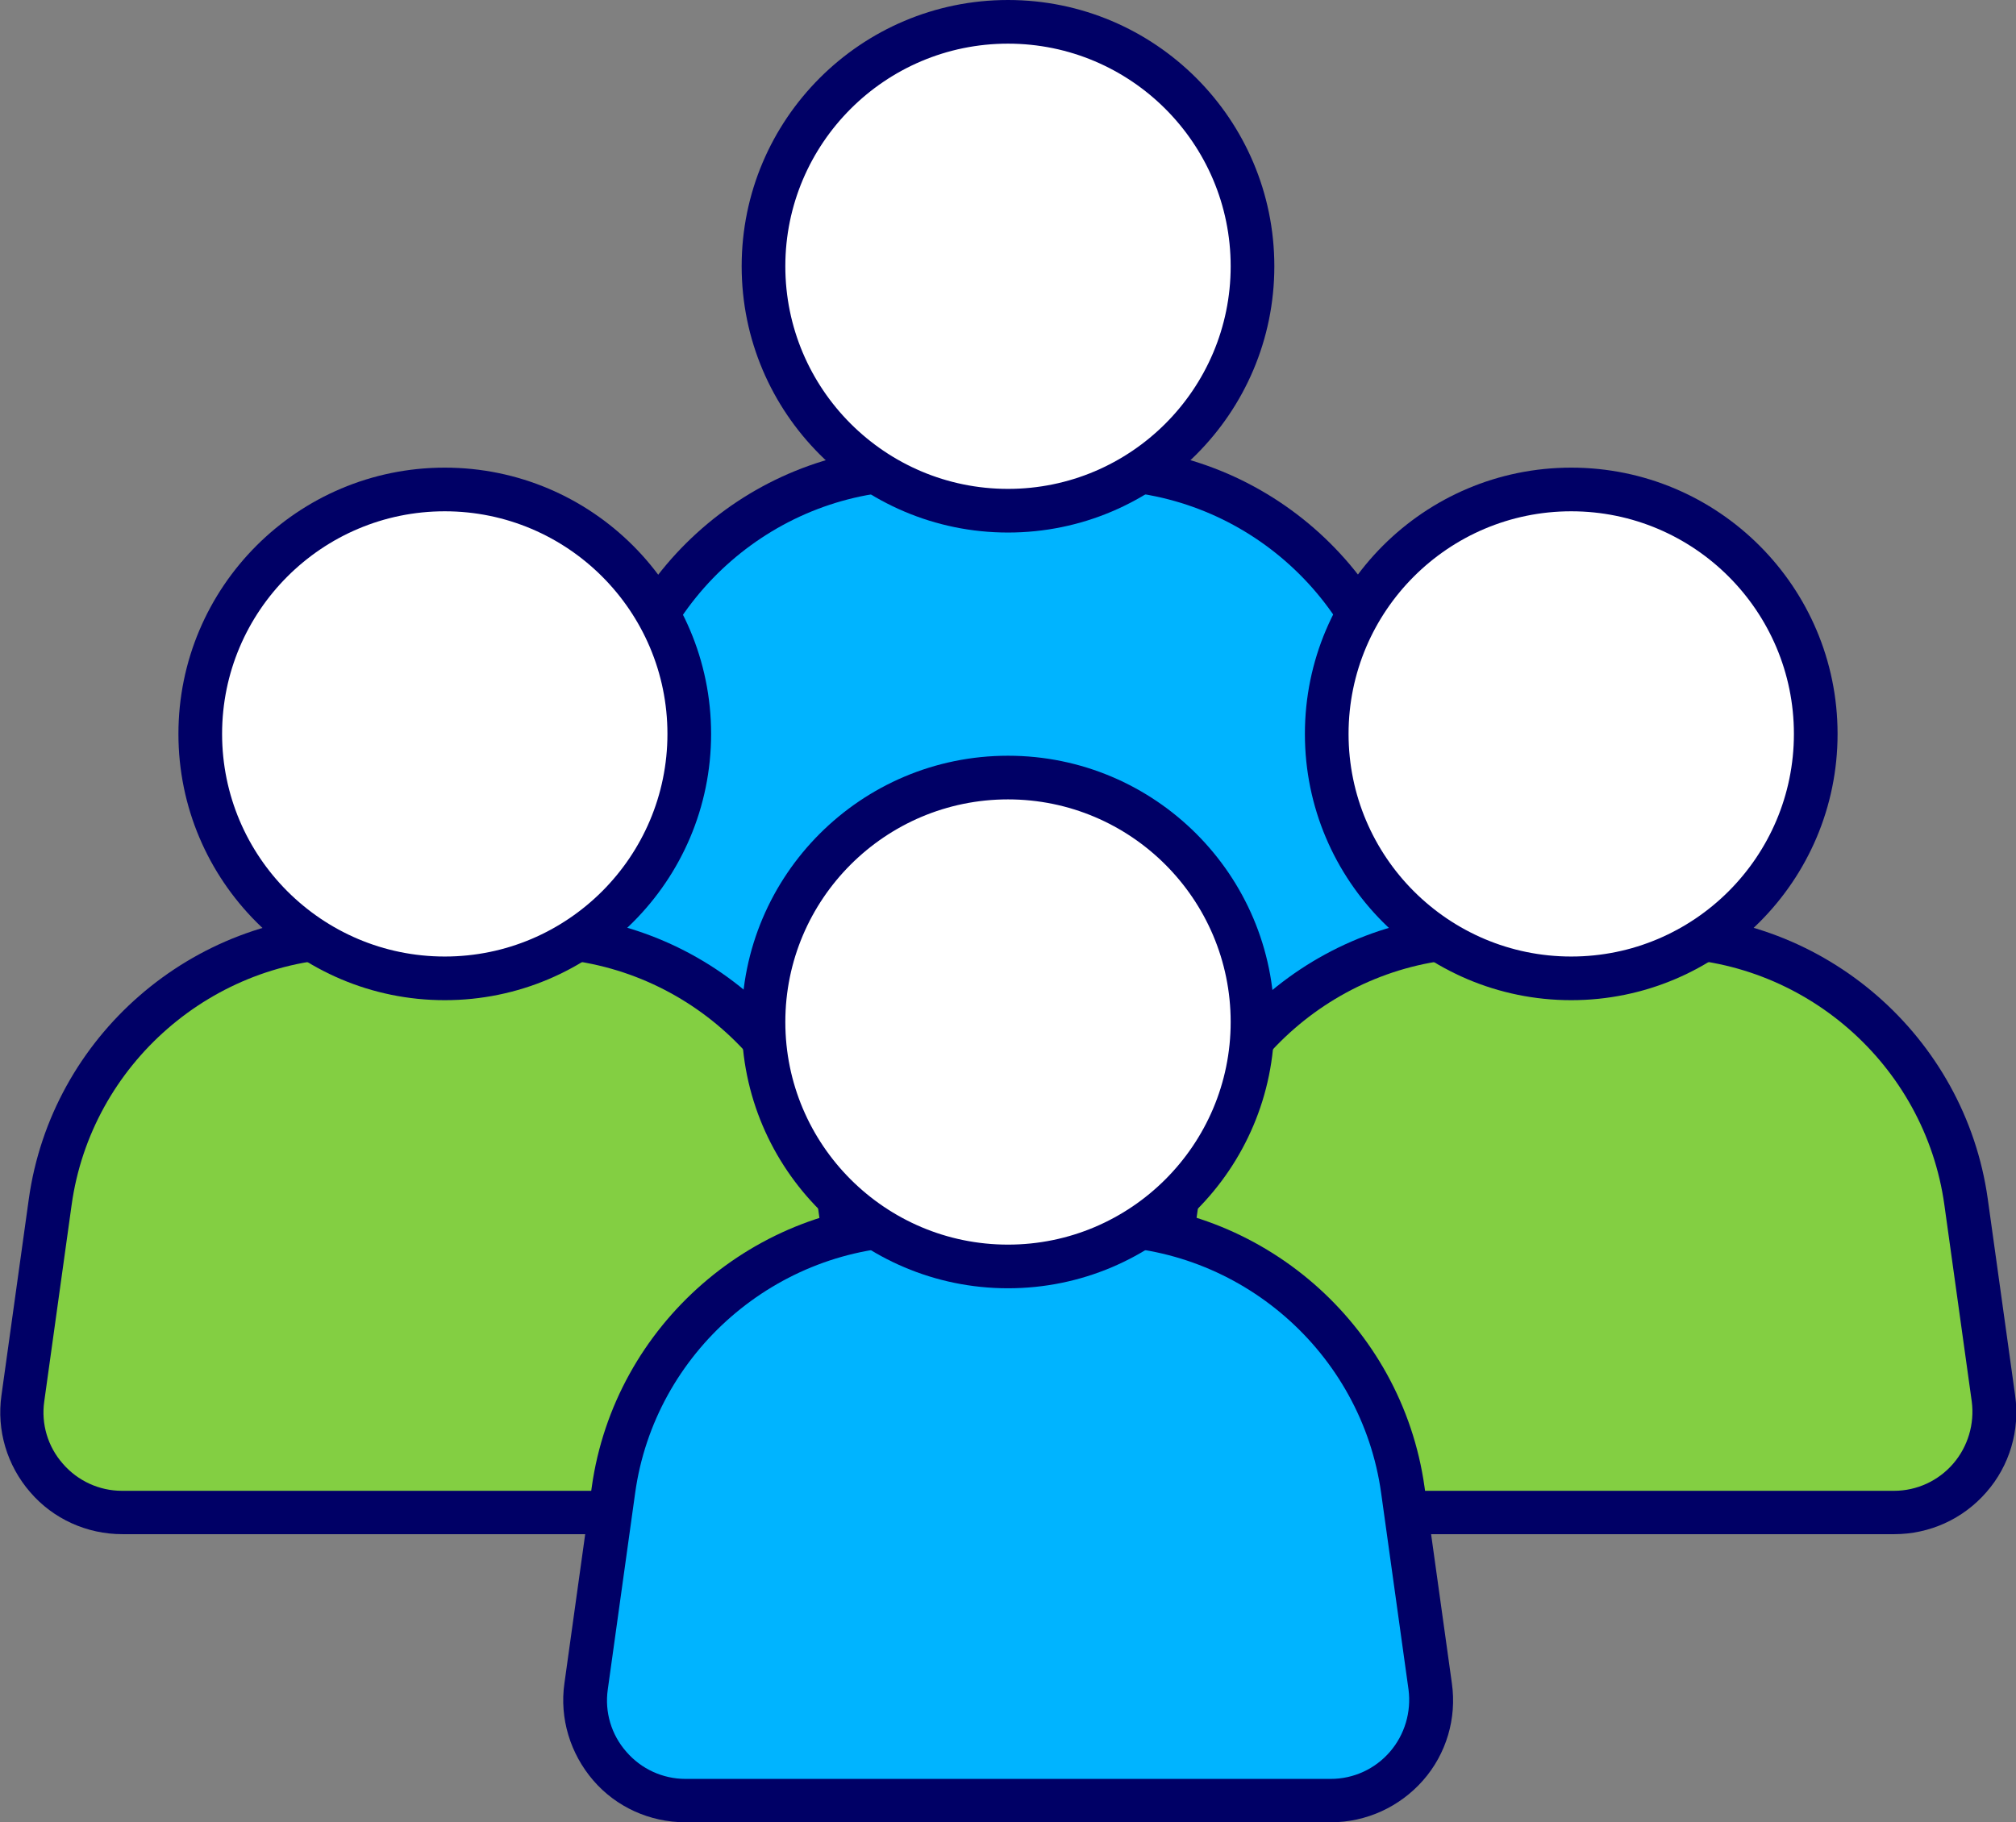 <?xml version="1.0" encoding="UTF-8"?>
<svg id="Layer_2" data-name="Layer 2" xmlns="http://www.w3.org/2000/svg" viewBox="0 0 69.26 62.62">
  <rect x="0" y="0" width="69.26" height="62.62" fill="#808080" stroke="none"/>
  <defs>
    <style>
      .cls-1 {
        fill: #006;
      }

      .cls-1, .cls-2, .cls-3, .cls-4 {
        stroke-width: 0px;
      }

      .cls-2 {
        fill: #00b4ff;
      }

      .cls-3 {
        fill: #fff;
      }

      .cls-4 {
        fill: #83cf42;
      }
    </style>
  </defs>
  <g id="Layer_1-2" data-name="Layer 1">
    <g>
      <g>
        <g>
          <path class="cls-2" d="M45.71,35.9h-22.17c-2.09,0-3.7-1.85-3.41-3.92l.94-6.75c.73-5.24,5.21-9.13,10.49-9.13h6.13c5.29,0,9.76,3.9,10.49,9.13l.94,6.75c.29,2.07-1.32,3.92-3.41,3.92Z"/>
          <path class="cls-1" d="M45.71,36.65h-22.17c-1.21,0-2.37-.52-3.16-1.44s-1.16-2.13-.99-3.33l.94-6.75c.78-5.58,5.61-9.78,11.24-9.78h6.13c5.63,0,10.46,4.2,11.24,9.78l.94,6.75c.17,1.2-.19,2.42-.99,3.33s-1.95,1.44-3.16,1.44ZM31.57,16.85c-4.88,0-9.08,3.65-9.75,8.49l-.94,6.75c-.11.77.12,1.55.64,2.14.51.59,1.25.93,2.03.93h22.17c.78,0,1.52-.34,2.03-.93.51-.59.74-1.37.64-2.14l-.94-6.75c-.67-4.84-4.86-8.49-9.75-8.49h-6.13Z"/>
        </g>
        <g>
          <circle class="cls-3" cx="34.63" cy="9.15" r="8.4"/>
          <path class="cls-1" d="M34.63,18.3c-5.04,0-9.15-4.1-9.15-9.15S29.58,0,34.63,0s9.15,4.1,9.15,9.15-4.1,9.15-9.15,9.15ZM34.63,1.5c-4.22,0-7.65,3.43-7.65,7.65s3.43,7.65,7.65,7.65,7.65-3.43,7.65-7.65-3.43-7.65-7.65-7.65Z"/>
        </g>
      </g>
      <g>
        <g>
          <path class="cls-4" d="M65.06,51.97h-22.17c-2.09,0-3.7-1.85-3.41-3.92l.94-6.75c.73-5.24,5.21-9.13,10.49-9.13h6.13c5.29,0,9.76,3.9,10.49,9.13l.94,6.75c.29,2.07-1.32,3.92-3.41,3.92Z"/>
          <path class="cls-1" d="M65.07,52.72h-22.17c-1.21,0-2.37-.53-3.17-1.44-.8-.92-1.16-2.13-.99-3.33l.94-6.75c.78-5.58,5.61-9.78,11.24-9.78h6.13c5.63,0,10.46,4.2,11.24,9.78l.94,6.75c.17,1.2-.19,2.42-.99,3.33-.8.92-1.95,1.44-3.16,1.44ZM50.92,32.92c-4.88,0-9.08,3.65-9.75,8.49l-.94,6.75c-.11.77.12,1.55.64,2.14.51.59,1.25.93,2.03.93h22.17c.78,0,1.52-.34,2.03-.93.51-.59.74-1.37.64-2.14l-.94-6.75c-.67-4.84-4.86-8.49-9.75-8.49h-6.13Z"/>
        </g>
        <g>
          <circle class="cls-3" cx="53.98" cy="25.22" r="8.4" transform="translate(17.03 71.96) rotate(-76.72)"/>
          <path class="cls-1" d="M53.98,34.37c-5.05,0-9.15-4.1-9.15-9.15s4.1-9.15,9.15-9.15,9.15,4.1,9.15,9.15-4.1,9.15-9.15,9.15ZM53.98,17.57c-4.22,0-7.65,3.43-7.65,7.65s3.43,7.65,7.65,7.65,7.65-3.43,7.65-7.65-3.43-7.65-7.65-7.65Z"/>
        </g>
      </g>
      <g>
        <g>
          <path class="cls-4" d="M26.36,51.97H4.2c-2.09,0-3.7-1.85-3.41-3.92l.94-6.75c.73-5.24,5.21-9.13,10.49-9.13h6.13c5.29,0,9.76,3.9,10.49,9.13l.94,6.75c.29,2.07-1.32,3.92-3.41,3.92Z"/>
          <path class="cls-1" d="M26.36,52.72H4.2c-1.21,0-2.37-.52-3.16-1.44-.8-.92-1.16-2.13-.99-3.33l.94-6.75c.78-5.58,5.61-9.78,11.24-9.78h6.13c5.63,0,10.46,4.2,11.23,9.78l.94,6.75c.17,1.2-.19,2.42-.99,3.33s-1.95,1.44-3.16,1.44ZM12.21,32.92c-4.88,0-9.08,3.65-9.75,8.49l-.94,6.75c-.11.77.12,1.55.64,2.14.51.59,1.25.93,2.03.93h22.17c.78,0,1.52-.34,2.03-.93.51-.59.74-1.37.64-2.14l-.94-6.75c-.67-4.84-4.86-8.49-9.75-8.49h-6.13Z"/>
        </g>
        <g>
          <circle class="cls-3" cx="15.28" cy="25.22" r="8.4" transform="translate(-12.78 34.3) rotate(-76.72)"/>
          <path class="cls-1" d="M15.28,34.37c-5.05,0-9.15-4.1-9.15-9.15s4.1-9.15,9.15-9.15,9.15,4.1,9.15,9.15-4.1,9.15-9.15,9.15ZM15.28,17.57c-4.22,0-7.65,3.43-7.65,7.65s3.43,7.65,7.65,7.65,7.65-3.43,7.65-7.65-3.43-7.65-7.65-7.65Z"/>
        </g>
      </g>
      <g>
        <g>
          <path class="cls-2" d="M45.71,61.87h-22.17c-2.09,0-3.7-1.85-3.41-3.92l.94-6.75c.73-5.24,5.21-9.13,10.49-9.13h6.13c5.29,0,9.76,3.9,10.49,9.13l.94,6.75c.29,2.07-1.32,3.92-3.41,3.92Z"/>
          <path class="cls-1" d="M45.71,62.62h-22.17c-1.21,0-2.37-.52-3.16-1.44s-1.16-2.13-.99-3.33l.94-6.75c.78-5.57,5.61-9.78,11.24-9.78h6.13c5.63,0,10.46,4.2,11.24,9.78l.94,6.75c.17,1.2-.19,2.42-.99,3.33s-1.95,1.44-3.16,1.44ZM31.57,42.82c-4.88,0-9.08,3.65-9.75,8.49l-.94,6.75c-.11.77.12,1.55.64,2.14.51.59,1.25.93,2.03.93h22.17c.78,0,1.52-.34,2.03-.93.51-.59.74-1.37.64-2.14l-.94-6.75c-.67-4.84-4.86-8.49-9.75-8.49h-6.13Z"/>
        </g>
        <g>
          <circle class="cls-3" cx="34.63" cy="35.12" r="8.4"/>
          <path class="cls-1" d="M34.63,44.27c-5.04,0-9.15-4.1-9.15-9.15s4.1-9.15,9.15-9.15,9.15,4.1,9.15,9.15-4.1,9.15-9.15,9.15ZM34.63,27.47c-4.22,0-7.65,3.43-7.65,7.65s3.43,7.65,7.65,7.65,7.65-3.43,7.65-7.65-3.43-7.65-7.65-7.65Z"/>
        </g>
      </g>
    </g>
  </g>
</svg>